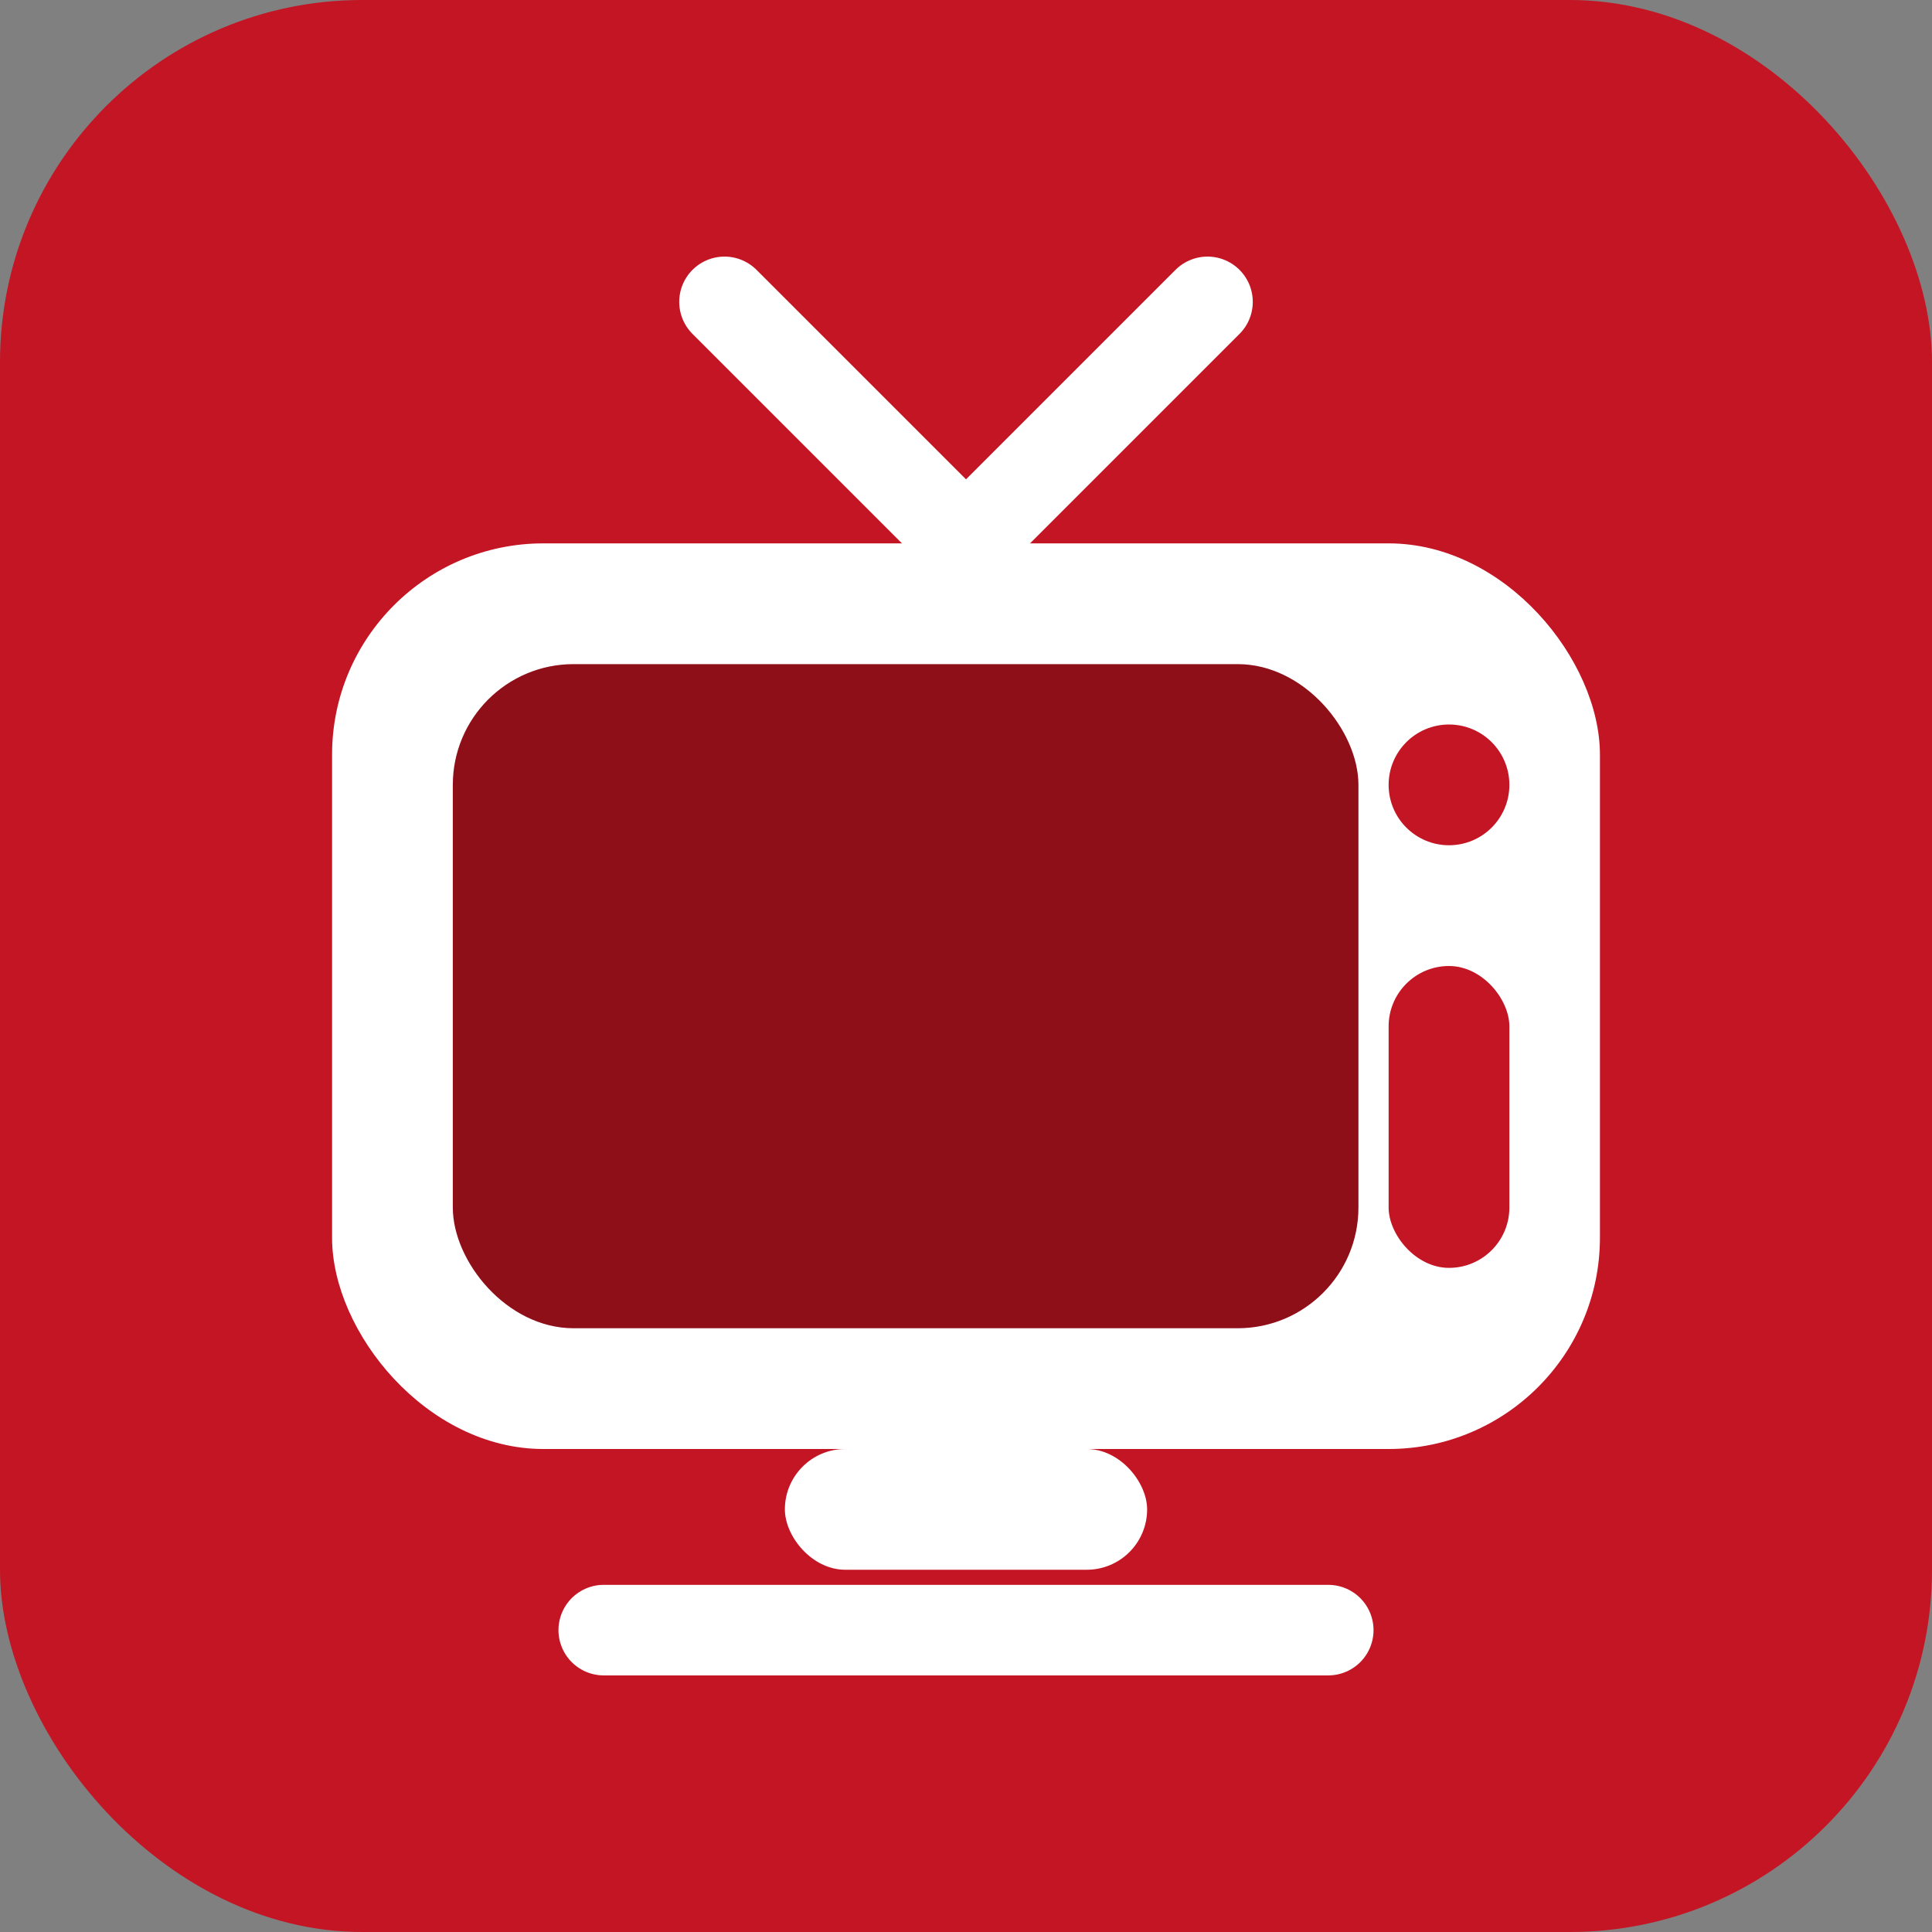 <?xml version="1.0" encoding="UTF-8"?>
<svg xmlns="http://www.w3.org/2000/svg" width="64" height="64" viewBox="0 0 64 64" fill="none">
  <rect x="0" y="0" width="64" height="64" fill="#808080" stroke="none"/>
  <rect width="64" height="64" rx="12" fill="#C41524"></rect>
  <path d="M24 10L32 18L40 10" stroke="#FFFFFF" stroke-width="3" stroke-linecap="round" stroke-linejoin="round"></path>
  <rect x="11" y="18" width="42" height="30" rx="7" fill="#FFFFFF"></rect>
  <rect x="15" y="22" width="30" height="22" rx="4" fill="#8F0F19"></rect>
  <circle cx="48" cy="26" r="2" fill="#C41524"></circle>
  <rect x="46" y="32" width="4" height="10" rx="2" fill="#C41524"></rect>
  <rect x="26" y="48" width="12" height="4" rx="2" fill="#FFFFFF"></rect>
  <path d="M20 54H44" stroke="#FFFFFF" stroke-width="3" stroke-linecap="round"></path>
</svg>
